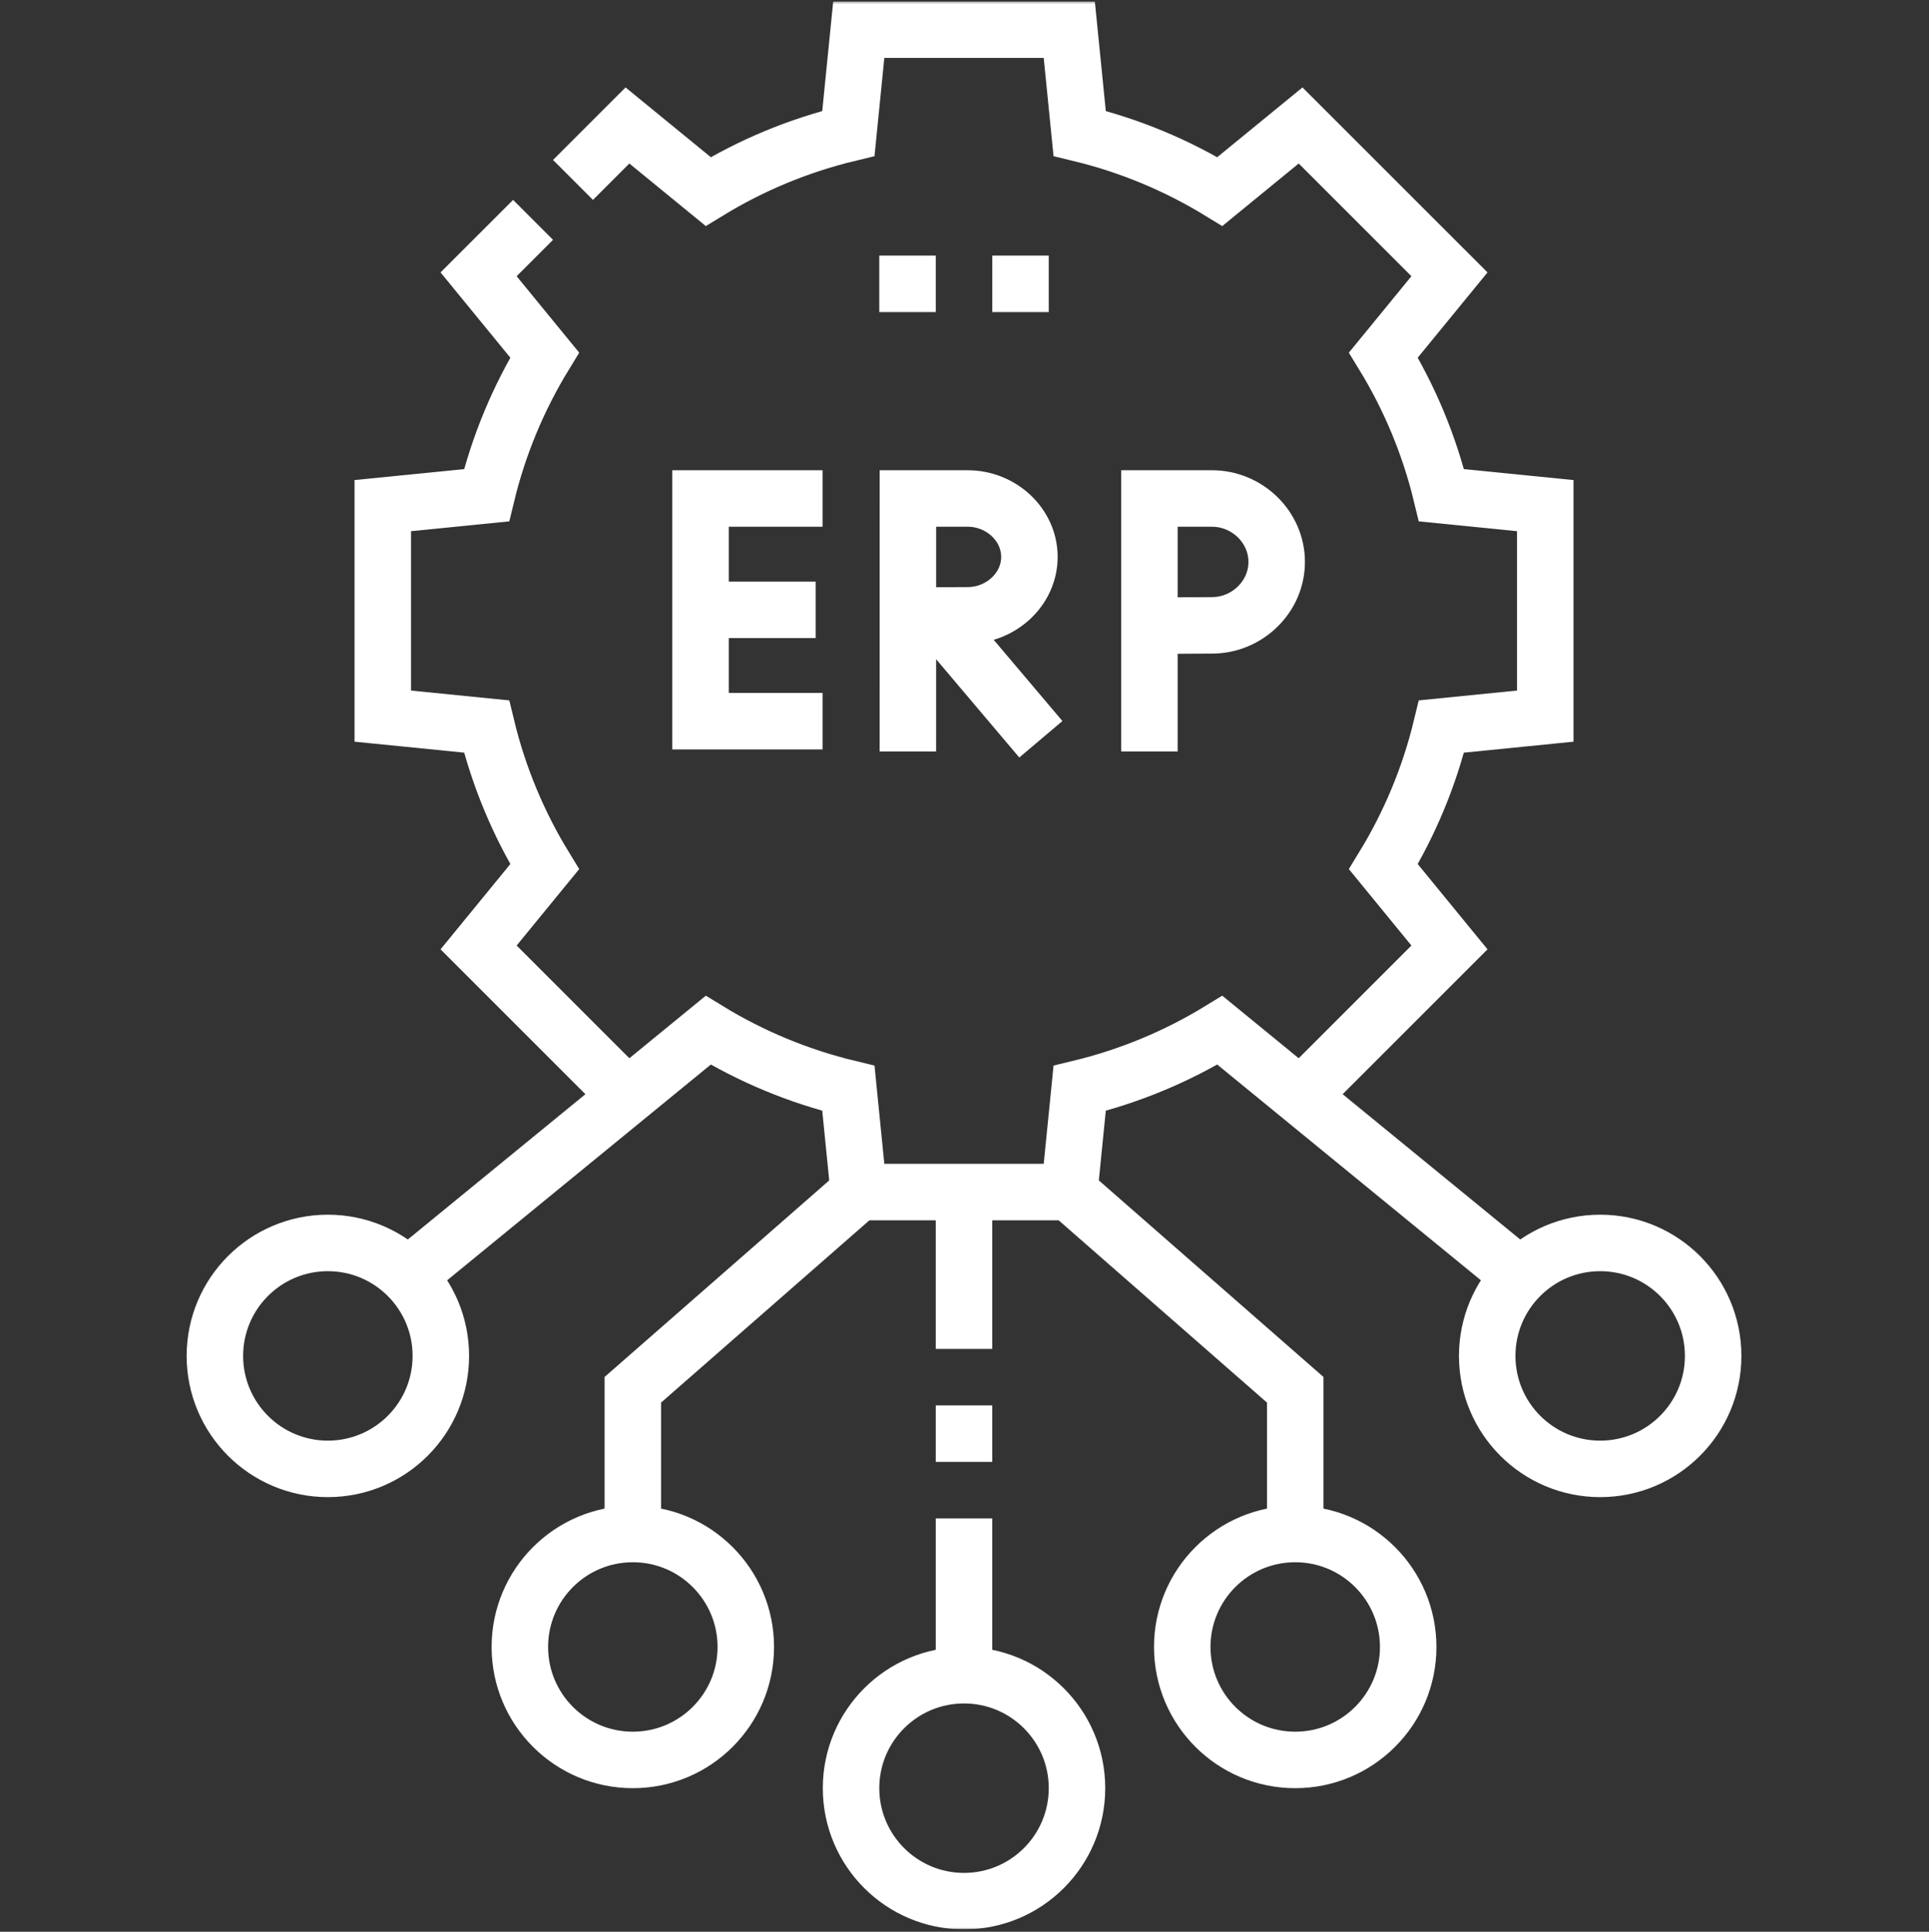 <svg width="683" height="684" viewBox="0 0 683 684" fill="none" xmlns="http://www.w3.org/2000/svg">
<rect x="0" y="0" width="683" height="684" fill="#333333" stroke="none"/>
<g clip-path="url(#clip0_243_52)">
<path d="M281.267 176.507H248.039V255.367H281.267" stroke="white" stroke-width="20" stroke-miterlimit="10" stroke-linecap="square"/>
<path d="M278.816 215.938H252.039" stroke="white" stroke-width="20" stroke-miterlimit="10" stroke-linecap="square"/>
<path d="M335.844 223.126L362.072 254.129" stroke="white" stroke-width="20" stroke-miterlimit="10" stroke-linecap="square" stroke-linejoin="round"/>
<mask id="mask0_243_52" style="mask-type:luminance" maskUnits="userSpaceOnUse" x="0" y="0" width="683" height="684">
<path d="M0 0.501H682.667V683.168H0V0.501Z" fill="white"/>
</mask>
<g mask="url(#mask0_243_52)">
<path d="M325.622 217.967L342.628 217.875C354.465 217.875 364.482 208.615 364.482 197.192C364.482 185.77 354.465 176.508 342.628 176.508H321.466L321.453 256.094" stroke="white" stroke-width="20" stroke-miterlimit="10" stroke-linecap="square"/>
<path d="M406.977 256.098V176.51H429.137C441.541 176.51 452.035 186.564 452.035 198.968C452.035 211.372 441.541 221.427 429.137 221.427L411.13 221.527" stroke="white" stroke-width="20" stroke-miterlimit="10" stroke-linecap="square"/>
<path d="M538.291 451.824L431.917 364.788C416.747 374.063 400.041 381.07 382.274 385.358L378.599 422.102H304.063L300.389 385.358C282.623 381.07 265.918 374.063 250.747 364.788L144.373 451.824M202.879 63.708L222.161 44.427L250.749 67.816C265.919 58.542 282.623 51.534 300.389 47.246L304.063 10.502H378.599L382.274 47.246C400.041 51.534 416.746 58.542 431.917 67.816L460.502 44.427L513.209 97.131L489.819 125.718C499.094 140.888 506.099 157.594 510.387 175.359L547.133 179.034V253.57L510.387 257.244C506.099 275.01 499.094 291.715 489.819 306.886L513.209 335.472L460.502 388.178M222.161 388.178L169.457 335.472L192.846 306.886C183.57 291.715 176.565 275.01 172.275 257.244L135.531 253.57V179.034L172.275 175.359C176.565 157.594 183.57 140.888 192.846 125.718L169.457 97.131L188.738 77.85" stroke="white" stroke-width="20" stroke-miterlimit="22.926"/>
<path d="M341.328 477.635V422.103M341.328 517.635V497.635M341.328 593.168V537.635" stroke="white" stroke-width="20" stroke-miterlimit="22.926"/>
<path d="M224.062 543.168V492.101L304.061 422.103" stroke="white" stroke-width="20" stroke-miterlimit="22.926"/>
<path d="M458.6 543.168V492.101L378.602 422.103" stroke="white" stroke-width="20" stroke-miterlimit="22.926"/>
<path d="M458.598 543.168C436.507 543.168 418.598 561.077 418.598 583.168C418.598 605.259 436.507 623.168 458.598 623.168C480.689 623.168 498.598 605.259 498.598 583.168C498.598 561.077 480.689 543.168 458.598 543.168ZM341.331 593.168C363.422 593.168 381.331 611.076 381.331 633.168C381.331 655.259 363.422 673.168 341.331 673.168C319.239 673.168 301.331 655.259 301.331 633.168C301.331 611.076 319.239 593.168 341.331 593.168ZM224.065 543.168C246.155 543.168 264.065 561.077 264.065 583.168C264.065 605.259 246.155 623.168 224.065 623.168C201.973 623.168 184.065 605.259 184.065 583.168C184.065 561.077 201.973 543.168 224.065 543.168ZM116.087 440.109C138.179 440.109 156.087 458.017 156.087 480.109C156.087 502.2 138.179 520.109 116.087 520.109C93.995 520.109 76.086 502.2 76.086 480.109C76.086 458.017 93.995 440.109 116.087 440.109ZM566.574 440.109C544.483 440.109 526.574 458.017 526.574 480.109C526.574 502.2 544.483 520.109 566.574 520.109C588.667 520.109 606.575 502.2 606.575 480.109C606.575 458.017 588.667 440.109 566.574 440.109Z" stroke="white" stroke-width="20" stroke-miterlimit="22.926"/>
<path d="M311.328 100.5H331.328M351.329 100.5H371.329" stroke="white" stroke-width="20" stroke-miterlimit="2.613"/>
</g>
</g>
<defs>
<clipPath id="clip0_243_52">
<rect width="682.667" height="682.667" fill="white" transform="translate(0 0.5)"/>
</clipPath>
</defs>
</svg>
